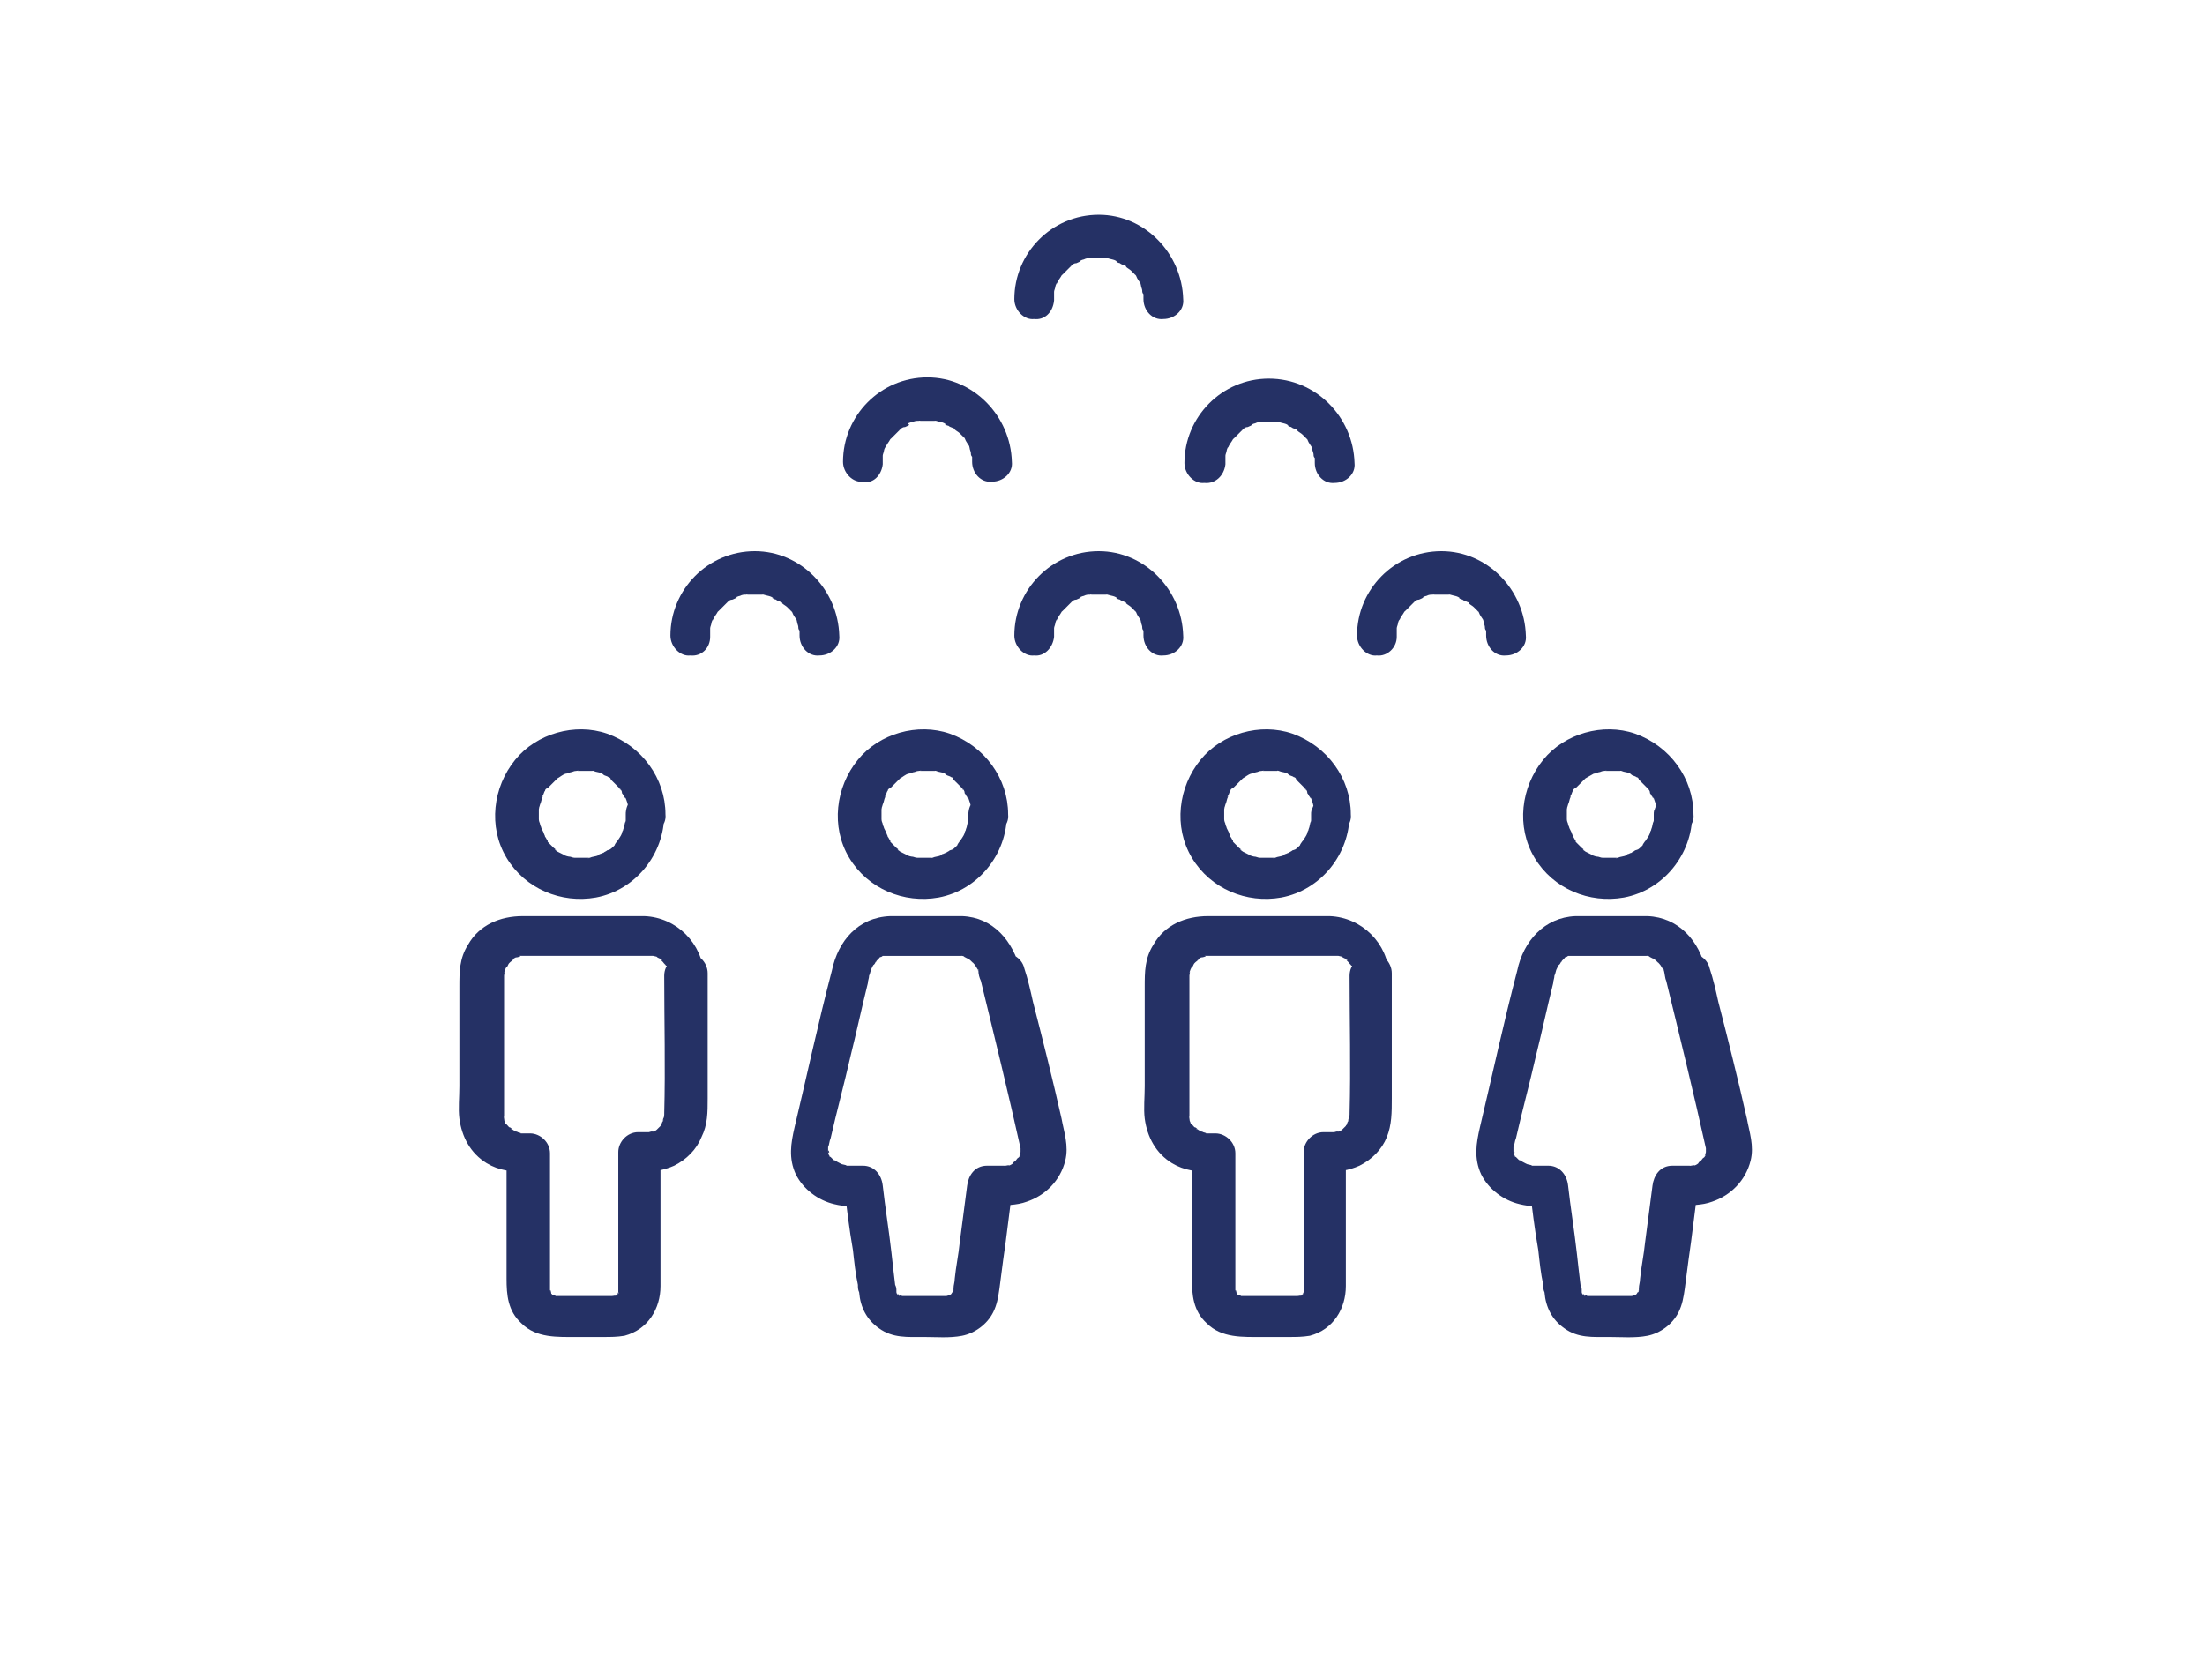 <?xml version="1.0" encoding="utf-8"?>
<!-- Generator: Adobe Illustrator 26.0.1, SVG Export Plug-In . SVG Version: 6.00 Build 0)  -->
<!DOCTYPE svg PUBLIC "-//W3C//DTD SVG 1.1//EN" "http://www.w3.org/Graphics/SVG/1.1/DTD/svg11.dtd">
<svg version="1.1" id="Capa_1" xmlns:x="http://ns.adobe.com/Extensibility/1.0/" xmlns:i="http://ns.adobe.com/AdobeIllustrator/10.0/" xmlns:graph="http://ns.adobe.com/Graphs/1.0/"
	 xmlns="http://www.w3.org/2000/svg" xmlns:xlink="http://www.w3.org/1999/xlink" x="0px" y="0px" viewBox="0 0 177.6 135.3"
	 style="enable-background:new 0 0 177.6 135.3;" xml:space="preserve">
<style type="text/css">
	.st0{fill:#253165;}
</style>
<g>
	<g>
		<g>
			<path class="st0" d="M50.4,65.6c0,0.2,0,0.3,0,0.5c0,0.1-0.1,0.3,0,0c-0.1,0.2-0.1,0.5-0.2,0.7c0,0.1-0.1,0.2-0.1,0.3
				c0.1-0.3,0-0.1,0,0c-0.1,0.3-0.3,0.5-0.4,0.7c0.2-0.3-0.2,0.2-0.2,0.3c-0.2,0.2-0.3,0.3-0.5,0.4c0.3-0.2,0,0-0.1,0
				c-0.1,0.1-0.2,0.1-0.3,0.2c-0.1,0-0.2,0.1-0.3,0.1c-0.3,0.2,0.2,0-0.1,0.1c-0.2,0.1-0.5,0.1-0.7,0.2c-0.3,0.1-0.1,0,0,0
				c-0.1,0-0.3,0-0.4,0c-0.2,0-0.5,0-0.7,0c-0.5,0,0.2,0-0.1,0c-0.2,0-0.3-0.1-0.5-0.1c-0.1,0-0.6-0.2-0.3-0.1
				c-0.2-0.1-0.4-0.2-0.6-0.3c-0.1-0.1-0.2-0.1-0.2-0.2c0.3,0.2-0.1-0.1-0.1-0.1c-0.2-0.2-0.3-0.3-0.5-0.5c-0.3-0.3,0.1,0.2,0-0.1
				c-0.1-0.1-0.1-0.2-0.2-0.3c0-0.1-0.1-0.2-0.1-0.3c0,0-0.2-0.4-0.1-0.2c0.1,0.2-0.1-0.2-0.1-0.2c0-0.1-0.1-0.2-0.1-0.3
				c0-0.1-0.1-0.2-0.1-0.4c0-0.1,0-0.1,0,0.1c0-0.1,0-0.2,0-0.2c0-0.2,0-0.5,0-0.7c0,0,0.1-0.5,0-0.2c0,0.2,0.1-0.2,0.1-0.2
				c0.1-0.2,0.1-0.4,0.2-0.6c0.1-0.3-0.2,0.3,0-0.1c0.1-0.1,0.1-0.3,0.2-0.4c0-0.1,0.1-0.2,0.2-0.2c0.2-0.4-0.2,0.2,0.1-0.1
				c0.1-0.1,0.3-0.3,0.4-0.4c0.1-0.1,0.2-0.2,0.3-0.3c-0.1,0-0.2,0.2,0,0c0.2-0.1,0.4-0.3,0.7-0.4c0.2-0.1-0.4,0.1,0.1,0
				c0.1,0,0.2-0.1,0.3-0.1c0.1,0,0.2-0.1,0.4-0.1c0.1,0,0.4-0.1,0.1,0c0.2,0,0.5,0,0.7,0c0.1,0,0.3,0,0.4,0c0.4,0-0.2-0.1,0.2,0
				c0.2,0.1,0.5,0.1,0.7,0.2c0.4,0.1-0.3-0.2,0.1,0.1c0.1,0.1,0.3,0.1,0.4,0.2c0.1,0,0.2,0.1,0.2,0.2c0.3,0.2-0.1-0.1,0.1,0.1
				c0.2,0.2,0.4,0.4,0.6,0.6c0,0.1,0.2,0.3,0,0c0.1,0.1,0.2,0.2,0.2,0.4c0.1,0.1,0.1,0.2,0.2,0.3c0,0.1,0.1,0.1,0.1,0.2
				c-0.1-0.2-0.1-0.2,0-0.1c0.1,0.3,0.2,0.5,0.2,0.8c0.1,0.3,0,0.1,0,0C50.4,65.2,50.4,65.4,50.4,65.6c0,0.9,0.7,1.7,1.6,1.6
				c0.9,0,1.7-0.7,1.6-1.6c0-2.9-1.9-5.5-4.7-6.5c-2.6-0.9-5.7,0-7.4,2.1c-1.8,2.2-2.2,5.4-0.7,7.9c1.5,2.5,4.4,3.7,7.2,3.2
				c3.2-0.6,5.5-3.5,5.5-6.7c0-0.9-0.8-1.7-1.6-1.6C51.1,64,50.4,64.6,50.4,65.6z"/>
		</g>
	</g>
	<g>
		<g>
			<path class="st0" d="M53.5,78.6c0,3.7,0.1,7.4,0,11.1c0,0,0,0.1,0,0.1c0,0.1-0.1,0.4,0,0.1c0,0.1-0.1,0.2-0.1,0.3
				c-0.1,0.3,0.2-0.3,0,0.1c-0.1,0.1-0.1,0.3-0.2,0.4c0-0.1,0.2-0.2,0,0c-0.1,0.1-0.2,0.2-0.3,0.3c0.2-0.2,0,0,0,0
				c-0.1,0.1-0.2,0.1-0.4,0.2c0.4-0.2-0.6,0.1-0.2,0c-0.3,0-0.6,0-0.9,0c-0.9,0-1.6,0.8-1.6,1.6c0,2,0,3.9,0,5.9c0,1.3,0,2.5,0,3.8
				c0,0.4,0,0.7,0,1.1c0,0.1,0,0.2,0,0.2c0,0,0,0,0,0c0,0.1,0,0.1,0,0.2c0-0.2,0-0.2,0,0c0,0,0,0.1,0,0.1c0.1-0.2,0.1-0.2,0,0
				c0,0,0,0,0,0.1c-0.1,0.1-0.1,0.1,0-0.1c0,0-0.1,0.1-0.1,0.1c0.1-0.1,0.2-0.1,0.1,0c-0.1,0.1-0.4,0.2,0,0.1
				c-0.1,0-0.2,0.1-0.3,0.1c0.3-0.1-0.1,0-0.2,0c-0.5,0-1.1,0-1.6,0c-0.7,0-1.4,0-2.1,0c-0.2,0-0.4,0-0.6,0c-0.1,0-0.1,0-0.2,0
				c-0.1,0-0.3,0-0.1,0c0.2,0-0.2-0.1-0.2-0.1c0.4,0.1,0,0,0,0c0,0-0.1-0.1-0.1-0.1c0.2,0.1,0.2,0.1,0,0c0,0,0,0,0,0.1
				c0.1,0.1,0.1,0.1,0-0.1c0,0-0.1-0.2,0,0c0-0.1-0.1-0.5-0.1-0.1c0-0.1,0-0.1,0-0.2c0-0.2,0-0.5,0-0.7c0-1.1,0-2.3,0-3.4
				c0-2.3,0-4.6,0-6.9c0-0.9-0.8-1.6-1.6-1.6c-0.2,0-0.4,0-0.6,0c0,0-0.5,0-0.2,0c0.2,0-0.2-0.1-0.2-0.1c-0.1,0-0.3-0.1,0,0
				c-0.1-0.1-0.3-0.1-0.4-0.2c-0.3-0.1-0.1-0.1,0,0c-0.1-0.1-0.2-0.2-0.3-0.2c-0.1-0.1-0.2-0.3-0.1-0.1c-0.1-0.1-0.1-0.2-0.2-0.2
				c0-0.1-0.1-0.2-0.1-0.3c0.1,0.3,0,0,0-0.1c0-0.1-0.1-0.4,0-0.1c0-0.1,0-0.2,0-0.3c0-0.6,0-1.2,0-1.7c0-2.5,0-5,0-7.6
				c0-0.6,0-1.2,0-1.8c0-0.1,0.1-0.5,0-0.2c0-0.1,0.2-0.6,0.1-0.3c0-0.1,0.1-0.2,0.2-0.3c0-0.1,0.2-0.3,0-0.1
				c0.1-0.1,0.1-0.1,0.2-0.2c0,0,0.4-0.3,0.1-0.1c0.1-0.1,0.2-0.1,0.2-0.2c0,0,0.4-0.2,0.2-0.1c-0.2,0.1,0.6-0.1,0.2-0.1
				c0.1,0,0.3,0,0.4,0c2.2,0,4.3,0,6.5,0c1.1,0,2.2,0,3.3,0c0.1,0,0.2,0,0.3,0c0.1,0,0.1,0,0.2,0c0.5,0-0.2-0.1,0.1,0
				c0,0,0.5,0.1,0.3,0.1c-0.2-0.1,0.2,0.1,0.2,0.1c0.1,0,0.4,0.3,0.1,0.1c0.1,0.1,0.1,0.1,0.2,0.2c0,0,0.3,0.4,0.1,0.1
				c0.1,0.1,0.1,0.2,0.2,0.2c0.1,0.1,0.2,0.4,0.1,0.1c0,0.1,0.1,0.2,0.1,0.4c0,0.1,0,0.1,0-0.1C53.5,78.4,53.5,78.5,53.5,78.6
				c0,0.9,0.7,1.7,1.6,1.6c0.9,0,1.7-0.7,1.6-1.6c-0.1-2.6-2.2-4.7-4.8-4.8c-0.7,0-1.5,0-2.2,0c-2.5,0-5.1,0-7.6,0
				c-1.8,0-3.5,0.7-4.4,2.3C37,77.2,37,78.3,37,79.5c0,2.7,0,5.3,0,8c0,0.9-0.1,1.8,0,2.6c0.2,1.5,0.9,2.8,2.2,3.6
				c1,0.6,2,0.7,3.2,0.7c-0.5-0.6-1.1-1.1-1.6-1.6c0,2.1,0,4.3,0,6.4c0,1.3,0,2.5,0,3.8c0,1.3,0.1,2.6,1.2,3.6
				c1.2,1.2,2.9,1.1,4.5,1.1c0.7,0,1.4,0,2.1,0c0.6,0,1.1,0,1.7-0.1c1.9-0.5,2.9-2.2,2.9-4c0-1.1,0-2.2,0-3.3c0-2.5,0-5,0-7.5
				c-0.6,0.6-1.1,1.1-1.6,1.6c1,0,1.8-0.1,2.7-0.5c1-0.5,1.8-1.3,2.2-2.3c0.5-1,0.5-2,0.5-3.1c0-2.6,0-5.2,0-7.8c0-0.7,0-1.5,0-2.3
				c0-0.9-0.8-1.7-1.7-1.6C54.2,77,53.5,77.7,53.5,78.6z"/>
		</g>
	</g>
	<g>
		<g>
			<path class="st0" d="M78,65.6c0,0.2,0,0.3,0,0.5c0,0.1-0.1,0.3,0,0c-0.1,0.2-0.1,0.5-0.2,0.7c0,0.1-0.1,0.2-0.1,0.3
				c0.1-0.3,0-0.1,0,0c-0.1,0.3-0.3,0.5-0.4,0.7c0.2-0.3-0.2,0.2-0.2,0.3c-0.2,0.2-0.3,0.3-0.5,0.4c0.3-0.2,0,0-0.1,0
				c-0.1,0.1-0.2,0.1-0.3,0.2c-0.1,0-0.2,0.1-0.3,0.1c-0.3,0.2,0.2,0-0.1,0.1c-0.2,0.1-0.5,0.1-0.7,0.2c-0.3,0.1-0.1,0,0,0
				c-0.1,0-0.3,0-0.4,0c-0.2,0-0.5,0-0.7,0c-0.5,0,0.2,0-0.1,0c-0.2,0-0.3-0.1-0.5-0.1c-0.1,0-0.6-0.2-0.3-0.1
				c-0.2-0.1-0.4-0.2-0.6-0.3c-0.1-0.1-0.2-0.1-0.2-0.2c0.3,0.2-0.1-0.1-0.1-0.1c-0.2-0.2-0.3-0.3-0.5-0.5c-0.3-0.3,0.1,0.2,0-0.1
				c-0.1-0.1-0.1-0.2-0.2-0.3c0-0.1-0.1-0.2-0.1-0.3c0,0-0.2-0.4-0.1-0.2c0.1,0.2-0.1-0.2-0.1-0.2c0-0.1-0.1-0.2-0.1-0.3
				c0-0.1-0.1-0.2-0.1-0.4c0-0.1,0-0.1,0,0.1c0-0.1,0-0.2,0-0.2c0-0.2,0-0.5,0-0.7c0,0,0.1-0.5,0-0.2c0,0.2,0.1-0.2,0.1-0.2
				c0.1-0.2,0.1-0.4,0.2-0.6c0.1-0.3-0.2,0.3,0-0.1c0.1-0.1,0.1-0.3,0.2-0.4c0-0.1,0.1-0.2,0.2-0.2c0.2-0.4-0.2,0.2,0.1-0.1
				c0.1-0.1,0.3-0.3,0.4-0.4c0.1-0.1,0.2-0.2,0.3-0.3c-0.1,0-0.2,0.2,0,0c0.2-0.1,0.4-0.3,0.7-0.4c0.2-0.1-0.4,0.1,0.1,0
				c0.1,0,0.2-0.1,0.3-0.1c0.1,0,0.2-0.1,0.4-0.1c0.1,0,0.4-0.1,0.1,0c0.2,0,0.5,0,0.7,0c0.1,0,0.3,0,0.4,0c0.4,0-0.2-0.1,0.2,0
				c0.2,0.1,0.5,0.1,0.7,0.2c0.4,0.1-0.3-0.2,0.1,0.1c0.1,0.1,0.3,0.1,0.4,0.2c0.1,0,0.2,0.1,0.2,0.2c0.3,0.2-0.1-0.1,0.1,0.1
				c0.2,0.2,0.4,0.4,0.6,0.6c0,0.1,0.2,0.3,0,0c0.1,0.1,0.2,0.2,0.2,0.4c0.1,0.1,0.1,0.2,0.2,0.3c0,0.1,0.1,0.1,0.1,0.2
				c-0.1-0.2-0.1-0.2,0-0.1c0.1,0.3,0.2,0.5,0.2,0.8c0.1,0.3,0,0.1,0,0C78,65.2,78,65.4,78,65.6c0,0.9,0.7,1.7,1.6,1.6
				c0.9,0,1.7-0.7,1.6-1.6c0-2.9-1.9-5.5-4.7-6.5c-2.6-0.9-5.7,0-7.4,2.1c-1.8,2.2-2.2,5.4-0.7,7.9c1.5,2.5,4.4,3.7,7.2,3.2
				c3.2-0.6,5.5-3.5,5.5-6.7c0-0.9-0.8-1.7-1.6-1.6C78.8,64,78,64.6,78,65.6z"/>
		</g>
	</g>
	<g>
		<g>
			<path class="st0" d="M79,79c1.1,4.5,2.2,9,3.2,13.5c0,0,0,0,0,0.1c0,0,0-0.1,0-0.1c0,0.1,0,0.2,0,0.3c0-0.2,0-0.2,0,0
				c0,0.1-0.2,0.5,0,0.2c0,0.1-0.3,0.4-0.2,0.3c0.1-0.2-0.2,0.2-0.2,0.2c-0.1,0.1-0.2,0.1-0.2,0.2c0.1-0.1,0.1-0.1,0,0
				c-0.1,0.1-0.3,0.2-0.4,0.2c0.3-0.1-0.2,0-0.2,0c-0.4,0.1,0.3,0-0.2,0c-0.1,0-0.2,0-0.3,0c-0.3,0-0.7,0-1,0c-1,0-1.5,0.8-1.6,1.6
				c-0.2,1.5-0.4,3.1-0.6,4.6c-0.1,1-0.3,1.9-0.4,2.9c0,0.3-0.1,0.5-0.1,0.8c0,0,0,0.1,0,0.1c0,0.1-0.1,0.3,0,0c0,0.1,0,0.2-0.1,0.2
				c-0.1,0.2,0.1-0.2,0,0c-0.2,0.3,0,0.1,0,0.1c0,0-0.3,0.3,0,0c-0.1,0-0.1,0.1-0.2,0.1c-0.2,0.1,0.2-0.1,0,0c-0.1,0-0.1,0-0.2,0.1
				c0.3-0.1,0,0-0.1,0c-0.4,0-0.8,0-1.3,0c-0.5,0-1.1,0-1.6,0c-0.2,0-0.3,0-0.5,0c-0.1,0-0.4,0-0.2,0c0.2,0-0.4-0.2-0.1,0
				c-0.1,0-0.2-0.1-0.2-0.2c0.2,0.2,0,0,0,0c0,0,0.2,0.2,0,0.1c0,0-0.2-0.3-0.1-0.1c0.1,0.2,0-0.1,0-0.1c0-0.2,0-0.2,0-0.1
				c0,0.1,0,0.1,0,0c0-0.2,0-0.3-0.1-0.5c-0.1-0.8-0.2-1.7-0.3-2.6c-0.2-1.8-0.5-3.6-0.7-5.4c-0.1-0.9-0.7-1.6-1.6-1.6
				c-0.2,0-0.5,0-0.7,0c-0.1,0-0.3,0-0.4,0c-0.1,0-0.5,0-0.3,0c0.3,0-0.2-0.1-0.2-0.1c-0.1,0-0.2-0.1-0.3-0.1
				c0.3,0.1-0.2-0.1-0.3-0.2c-0.4-0.2,0.1,0.1-0.1,0c-0.1-0.1-0.2-0.2-0.3-0.3c-0.1,0-0.2-0.2,0,0c-0.1-0.1-0.2-0.2-0.2-0.4
				c0.2,0.3,0-0.4,0,0c0-0.1,0-0.2,0-0.3c0,0-0.1,0.3,0,0c0,0,0-0.1,0-0.1c0.1-0.2,0.1-0.5,0.2-0.7c0.5-2.2,1.1-4.4,1.6-6.6
				c0.5-2,0.9-3.9,1.4-5.9c0-0.2,0.1-0.4,0.1-0.6c0.1-0.2,0.1-0.4,0.2-0.6c-0.1,0.3,0.1-0.3,0.2-0.3c0.1-0.1,0.1-0.2,0.2-0.3
				c0,0.1-0.2,0.2,0,0c0.1-0.1,0.1-0.1,0.2-0.2c0.2-0.3-0.2,0.1,0.1-0.1c0.1,0,0.2-0.1,0.2-0.1c-0.3,0.2,0,0,0,0c0.1,0,0.4-0.1,0,0
				c0.1,0,0.2,0,0.3,0c0.1,0,0.1,0,0.2,0c0.5,0,0.9,0,1.4,0c1.3,0,2.6,0,3.9,0c0.1,0,0.2,0,0.3,0c0.1,0,0.1,0,0.2,0
				c0.4,0-0.2-0.1,0.1,0c0.1,0,0.2,0.1,0.3,0.1c-0.3-0.1-0.1,0,0.1,0.1c0.1,0,0.1,0.1,0.2,0.1c-0.3-0.2,0,0,0.1,0.1
				c0.1,0.1,0.1,0.1,0.2,0.2c-0.2-0.3,0,0,0.1,0.1c0.1,0.1,0.1,0.2,0.2,0.3c0,0.1,0.1,0.1,0.1,0.2c-0.1-0.1-0.1-0.2,0-0.1
				C78.8,78.5,78.9,78.8,79,79c0.2,0.9,1.2,1.4,2,1.2c0.9-0.2,1.4-1.2,1.2-2c-0.6-2.4-2.2-4.3-4.7-4.4c-1,0-1.9,0-2.9,0
				c-1,0-1.9,0-2.9,0c-2.6,0.1-4.2,2-4.7,4.4c-1.1,4.2-2,8.4-3,12.6c-0.3,1.3-0.5,2.5,0.1,3.8c0.6,1.2,1.8,2.1,3.1,2.4
				c0.8,0.2,1.6,0.2,2.4,0.2c-0.5-0.5-1.1-1.1-1.6-1.6c0.2,1.7,0.4,3.4,0.7,5.1c0.1,0.9,0.2,1.9,0.4,2.8c0,0.2,0,0.4,0.1,0.6
				c0.1,1.2,0.6,2.2,1.6,2.9c1.1,0.8,2.3,0.7,3.6,0.7c1,0,2.1,0.1,3.1-0.1c1-0.2,2-0.9,2.5-1.9c0.3-0.6,0.4-1.2,0.5-1.9
				c0.1-0.8,0.2-1.5,0.3-2.3c0.3-2,0.5-4,0.8-6c-0.5,0.6-1.1,1.1-1.6,1.6c0.9,0,1.9,0,2.7-0.3c1.5-0.5,2.7-1.7,3.1-3.3
				c0.3-1.2-0.1-2.3-0.3-3.4c-0.7-3.1-1.5-6.3-2.3-9.4c-0.2-0.9-0.4-1.8-0.7-2.7c-0.2-0.9-1.2-1.4-2-1.2C79.2,77.2,78.8,78.2,79,79z
				"/>
		</g>
	</g>
	<g>
		<g>
			<path class="st0" d="M105.6,65.6c0,0.2,0,0.3,0,0.5c0,0.1-0.1,0.3,0,0c-0.1,0.2-0.1,0.5-0.2,0.7c0,0.1-0.1,0.2-0.1,0.3
				c0.1-0.3,0-0.1,0,0c-0.1,0.3-0.3,0.5-0.4,0.7c0.2-0.3-0.2,0.2-0.2,0.3c-0.2,0.2-0.3,0.3-0.5,0.4c0.3-0.2,0,0-0.1,0
				c-0.1,0.1-0.2,0.1-0.3,0.2c-0.1,0-0.2,0.1-0.3,0.1c-0.3,0.2,0.2,0-0.1,0.1c-0.2,0.1-0.5,0.1-0.7,0.2c-0.3,0.1-0.1,0,0,0
				c-0.1,0-0.3,0-0.4,0c-0.2,0-0.5,0-0.7,0c-0.5,0,0.2,0-0.1,0c-0.2,0-0.3-0.1-0.5-0.1c-0.1,0-0.6-0.2-0.3-0.1
				c-0.2-0.1-0.4-0.2-0.6-0.3c-0.1-0.1-0.2-0.1-0.2-0.2c0.3,0.2-0.1-0.1-0.1-0.1c-0.2-0.2-0.3-0.3-0.5-0.5c-0.3-0.3,0.1,0.2,0-0.1
				c-0.1-0.1-0.1-0.2-0.2-0.3c0-0.1-0.1-0.2-0.1-0.3c0,0-0.2-0.4-0.1-0.2c0.1,0.2-0.1-0.2-0.1-0.2c0-0.1-0.1-0.2-0.1-0.3
				c0-0.1-0.1-0.2-0.1-0.4c0-0.1,0-0.1,0,0.1c0-0.1,0-0.2,0-0.2c0-0.2,0-0.5,0-0.7c0,0,0.1-0.5,0-0.2c0,0.2,0.1-0.2,0.1-0.2
				c0.1-0.2,0.1-0.4,0.2-0.6c0.1-0.3-0.2,0.3,0-0.1c0.1-0.1,0.1-0.3,0.2-0.4c0-0.1,0.1-0.2,0.2-0.2c0.2-0.4-0.2,0.2,0.1-0.1
				c0.1-0.1,0.3-0.3,0.4-0.4c0.1-0.1,0.2-0.2,0.3-0.3c-0.1,0-0.2,0.2,0,0c0.2-0.1,0.4-0.3,0.7-0.4c0.2-0.1-0.4,0.1,0.1,0
				c0.1,0,0.2-0.1,0.3-0.1c0.1,0,0.2-0.1,0.4-0.1c0.1,0,0.4-0.1,0.1,0c0.2,0,0.4,0,0.7,0c0.1,0,0.3,0,0.4,0c0.3,0-0.2-0.1,0.2,0
				c0.2,0.1,0.5,0.1,0.7,0.2c0.4,0.1-0.3-0.2,0.1,0.1c0.1,0.1,0.3,0.1,0.4,0.2c0.1,0,0.2,0.1,0.2,0.2c0.3,0.2-0.1-0.1,0.1,0.1
				c0.2,0.2,0.4,0.4,0.6,0.6c0,0.1,0.2,0.3,0,0c0.1,0.1,0.2,0.2,0.2,0.4c0.1,0.1,0.1,0.2,0.2,0.3c0,0.1,0.1,0.1,0.1,0.2
				c-0.1-0.2-0.1-0.2,0-0.1c0.1,0.3,0.2,0.5,0.2,0.8c0.1,0.3,0,0.1,0,0C105.6,65.2,105.6,65.4,105.6,65.6c0,0.9,0.7,1.7,1.6,1.6
				c0.9,0,1.7-0.7,1.6-1.6c0-2.9-1.9-5.5-4.7-6.5c-2.6-0.9-5.7,0-7.4,2.1c-1.8,2.2-2.2,5.4-0.7,7.9c1.5,2.5,4.4,3.7,7.2,3.2
				c3.2-0.6,5.5-3.5,5.5-6.7c0-0.9-0.8-1.7-1.6-1.6C106.4,64,105.7,64.6,105.6,65.6z"/>
		</g>
	</g>
	<g>
		<g>
			<path class="st0" d="M108.7,78.6c0,3.7,0.1,7.4,0,11.1c0,0,0,0.1,0,0.1c0,0.1-0.1,0.4,0,0.1c0,0.1-0.1,0.2-0.1,0.3
				c-0.1,0.3,0.2-0.3,0,0.1c-0.1,0.1-0.1,0.3-0.2,0.4c0-0.1,0.2-0.2,0,0c-0.1,0.1-0.2,0.2-0.3,0.3c0.2-0.2,0,0,0,0
				c-0.1,0.1-0.2,0.1-0.4,0.2c0.4-0.2-0.6,0.1-0.2,0c-0.3,0-0.6,0-0.9,0c-0.9,0-1.6,0.8-1.6,1.6c0,2,0,3.9,0,5.9c0,1.3,0,2.5,0,3.8
				c0,0.4,0,0.7,0,1.1c0,0.1,0,0.2,0,0.2c0,0,0,0,0,0c0,0.1,0,0.1,0,0.2c0-0.2,0-0.2,0,0c0,0,0,0.1,0,0.1c0.1-0.2,0.1-0.2,0,0
				c0,0,0,0,0,0.1c-0.1,0.1-0.1,0.1,0-0.1c0,0-0.1,0.1-0.1,0.1c0.1-0.1,0.2-0.1,0.1,0c-0.1,0.1-0.4,0.2,0,0.1
				c-0.1,0-0.2,0.1-0.3,0.1c0.3-0.1-0.1,0-0.2,0c-0.5,0-1.1,0-1.6,0c-0.7,0-1.4,0-2.1,0c-0.2,0-0.4,0-0.6,0c-0.1,0-0.1,0-0.2,0
				c-0.1,0-0.3,0-0.1,0c0.2,0-0.2-0.1-0.2-0.1c0.4,0.1,0,0,0,0c0,0-0.1-0.1-0.1-0.1c0.2,0.1,0.2,0.1,0,0c0,0,0,0,0,0.1
				c0.1,0.1,0.1,0.1,0-0.1c0,0-0.1-0.2,0,0c0-0.1-0.1-0.5-0.1-0.1c0-0.1,0-0.1,0-0.2c0-0.2,0-0.5,0-0.7c0-1.1,0-2.3,0-3.4
				c0-2.3,0-4.6,0-6.9c0-0.9-0.8-1.6-1.6-1.6c-0.2,0-0.4,0-0.6,0c0,0-0.5,0-0.2,0c0.2,0-0.2-0.1-0.2-0.1c-0.1,0-0.3-0.1,0,0
				c-0.1-0.1-0.3-0.1-0.4-0.2c-0.3-0.1-0.1-0.1,0,0c-0.1-0.1-0.2-0.2-0.3-0.2c-0.1-0.1-0.2-0.3-0.1-0.1c-0.1-0.1-0.1-0.2-0.2-0.2
				c0-0.1-0.1-0.2-0.1-0.3c0.1,0.3,0,0,0-0.1c0-0.1-0.1-0.4,0-0.1c0-0.1,0-0.2,0-0.3c0-0.6,0-1.2,0-1.7c0-2.5,0-5,0-7.6
				c0-0.6,0-1.2,0-1.8c0-0.1,0.1-0.5,0-0.2c0-0.1,0.2-0.6,0.1-0.3c0-0.1,0.1-0.2,0.2-0.3c0-0.1,0.2-0.3,0-0.1
				c0.1-0.1,0.1-0.1,0.2-0.2c0,0,0.4-0.3,0.1-0.1c0.1-0.1,0.2-0.1,0.2-0.2c0,0,0.4-0.2,0.2-0.1c-0.2,0.1,0.6-0.1,0.2-0.1
				c0.1,0,0.3,0,0.4,0c2.2,0,4.3,0,6.5,0c1.1,0,2.2,0,3.3,0c0.1,0,0.2,0,0.3,0c0.1,0,0.1,0,0.2,0c0.5,0-0.2-0.1,0.1,0
				c0,0,0.5,0.1,0.3,0.1c-0.2-0.1,0.2,0.1,0.2,0.1c0.1,0,0.4,0.3,0.1,0.1c0.1,0.1,0.1,0.1,0.2,0.2c0,0,0.3,0.4,0.1,0.1
				c0.1,0.1,0.1,0.2,0.2,0.2c0.1,0.1,0.2,0.4,0.1,0.1c0,0.1,0.1,0.2,0.1,0.4c0,0.1,0,0.1,0-0.1C108.7,78.4,108.7,78.5,108.7,78.6
				c0,0.9,0.7,1.7,1.6,1.6c0.9,0,1.7-0.7,1.6-1.6c-0.1-2.6-2.2-4.7-4.8-4.8c-0.7,0-1.5,0-2.2,0c-2.5,0-5.1,0-7.6,0
				c-1.8,0-3.5,0.7-4.4,2.3c-0.7,1.1-0.7,2.2-0.7,3.4c0,2.7,0,5.3,0,8c0,0.9-0.1,1.8,0,2.6c0.2,1.5,0.9,2.8,2.2,3.6
				c1,0.6,2,0.7,3.2,0.7c-0.5-0.6-1.1-1.1-1.6-1.6c0,2.1,0,4.3,0,6.4c0,1.3,0,2.5,0,3.8c0,1.3,0.1,2.6,1.2,3.6
				c1.2,1.2,2.9,1.1,4.5,1.1c0.7,0,1.4,0,2.1,0c0.6,0,1.1,0,1.7-0.1c1.9-0.5,2.9-2.2,2.9-4c0-1.1,0-2.2,0-3.3c0-2.5,0-5,0-7.5
				c-0.5,0.6-1.1,1.1-1.6,1.6c1,0,1.8-0.1,2.7-0.5c1-0.5,1.8-1.3,2.2-2.3c0.4-1,0.4-2,0.4-3.1c0-2.6,0-5.2,0-7.8c0-0.7,0-1.5,0-2.3
				c0-0.9-0.8-1.7-1.6-1.6C109.4,77,108.7,77.7,108.7,78.6z"/>
		</g>
	</g>
	<g>
		<g>
			<path class="st0" d="M133.2,65.6c0,0.2,0,0.3,0,0.5c0,0.1-0.1,0.3,0,0c-0.1,0.2-0.1,0.5-0.2,0.7c0,0.1-0.1,0.2-0.1,0.3
				c0.1-0.3,0-0.1,0,0c-0.1,0.3-0.3,0.5-0.4,0.7c0.2-0.3-0.2,0.2-0.2,0.3c-0.2,0.2-0.3,0.3-0.5,0.4c0.3-0.2,0,0-0.1,0
				c-0.1,0.1-0.2,0.1-0.3,0.2c-0.1,0-0.2,0.1-0.3,0.1c-0.3,0.2,0.2,0-0.1,0.1c-0.2,0.1-0.5,0.1-0.7,0.2c-0.3,0.1-0.1,0,0,0
				c-0.1,0-0.3,0-0.4,0c-0.2,0-0.5,0-0.7,0c-0.5,0,0.2,0-0.1,0c-0.2,0-0.3-0.1-0.5-0.1c-0.1,0-0.6-0.2-0.3-0.1
				c-0.2-0.1-0.4-0.2-0.6-0.3c-0.1-0.1-0.2-0.1-0.2-0.2c0.3,0.2-0.1-0.1-0.1-0.1c-0.2-0.2-0.3-0.3-0.5-0.5c-0.3-0.3,0.1,0.2,0-0.1
				c-0.1-0.1-0.1-0.2-0.2-0.3c0-0.1-0.1-0.2-0.1-0.3c0,0-0.2-0.4-0.1-0.2c0.1,0.2-0.1-0.2-0.1-0.2c0-0.1-0.1-0.2-0.1-0.3
				c0-0.1-0.1-0.2-0.1-0.4c0-0.1,0-0.1,0,0.1c0-0.1,0-0.2,0-0.2c0-0.2,0-0.5,0-0.7c0,0,0.1-0.5,0-0.2c0,0.2,0.1-0.2,0.1-0.2
				c0.1-0.2,0.1-0.4,0.2-0.6c0.1-0.3-0.2,0.3,0-0.1c0.1-0.1,0.1-0.3,0.2-0.4c0-0.1,0.1-0.2,0.2-0.2c0.2-0.4-0.2,0.2,0.1-0.1
				c0.1-0.1,0.3-0.3,0.4-0.4c0.1-0.1,0.2-0.2,0.3-0.3c-0.1,0-0.2,0.2,0,0c0.2-0.1,0.5-0.3,0.7-0.4c0.2-0.1-0.4,0.1,0.1,0
				c0.1,0,0.2-0.1,0.3-0.1c0.1,0,0.2-0.1,0.4-0.1c0.1,0,0.4-0.1,0.1,0c0.2,0,0.5,0,0.7,0c0.1,0,0.3,0,0.4,0c0.4,0-0.2-0.1,0.2,0
				c0.2,0.1,0.5,0.1,0.7,0.2c0.4,0.1-0.3-0.2,0.1,0.1c0.1,0.1,0.3,0.1,0.4,0.2c0.1,0,0.2,0.1,0.2,0.2c0.3,0.2-0.1-0.1,0.1,0.1
				c0.2,0.2,0.4,0.4,0.6,0.6c0,0.1,0.2,0.3,0,0c0.1,0.1,0.2,0.2,0.2,0.4c0.1,0.1,0.1,0.2,0.2,0.3c0,0.1,0.1,0.1,0.1,0.2
				c-0.1-0.2-0.1-0.2,0-0.1c0.1,0.3,0.2,0.5,0.2,0.8c0.1,0.3,0,0.1,0,0C133.2,65.2,133.2,65.4,133.2,65.6c0,0.9,0.7,1.7,1.6,1.6
				c0.9,0,1.7-0.7,1.6-1.6c0-2.9-1.9-5.5-4.7-6.5c-2.6-0.9-5.7,0-7.4,2.1c-1.8,2.2-2.2,5.4-0.7,7.9c1.5,2.5,4.4,3.7,7.2,3.2
				c3.2-0.6,5.5-3.5,5.5-6.7c0-0.9-0.8-1.7-1.6-1.6C134,64,133.3,64.6,133.2,65.6z"/>
		</g>
	</g>
	<g>
		<g>
			<path class="st0" d="M134.2,79c1.1,4.5,2.2,9,3.2,13.5c0,0,0,0,0,0.1c0,0,0-0.1,0-0.1c0,0.1,0,0.2,0,0.3c0-0.2,0-0.2,0,0
				c0,0.1-0.2,0.5,0,0.2c0,0.1-0.3,0.4-0.2,0.3c0.1-0.2-0.2,0.2-0.2,0.2c-0.1,0.1-0.2,0.1-0.2,0.2c0.1-0.1,0.1-0.1,0,0
				c-0.1,0.1-0.3,0.2-0.4,0.2c0.3-0.1-0.2,0-0.2,0c-0.4,0.1,0.3,0-0.2,0c-0.1,0-0.2,0-0.3,0c-0.3,0-0.7,0-1,0c-1,0-1.5,0.8-1.6,1.6
				c-0.2,1.5-0.4,3.1-0.6,4.6c-0.1,1-0.3,1.9-0.4,2.9c0,0.3-0.1,0.5-0.1,0.8c0,0,0,0.1,0,0.1c0,0.1-0.1,0.3,0,0c0,0.1,0,0.2-0.1,0.2
				c-0.1,0.2,0.1-0.2,0,0c-0.2,0.3,0,0.1,0,0.1c0,0-0.3,0.3,0,0c-0.1,0-0.1,0.1-0.2,0.1c-0.2,0.1,0.2-0.1,0,0c-0.1,0-0.1,0-0.2,0.1
				c0.3-0.1,0,0-0.1,0c-0.4,0-0.8,0-1.3,0c-0.5,0-1.1,0-1.6,0c-0.2,0-0.3,0-0.5,0c-0.1,0-0.4,0-0.2,0c0.2,0-0.4-0.2-0.1,0
				c-0.1,0-0.2-0.1-0.2-0.2c0.2,0.2,0,0,0,0c0,0,0.2,0.2,0,0.1c0,0-0.2-0.3-0.1-0.1c0.1,0.2,0-0.1,0-0.1c0-0.2,0-0.2,0-0.1
				c0,0.1,0,0.1,0,0c0-0.2,0-0.3-0.1-0.5c-0.1-0.8-0.2-1.7-0.3-2.6c-0.2-1.8-0.5-3.6-0.7-5.4c-0.1-0.9-0.7-1.6-1.6-1.6
				c-0.2,0-0.5,0-0.7,0c-0.1,0-0.3,0-0.4,0c-0.1,0-0.5,0-0.3,0c0.3,0-0.2-0.1-0.2-0.1c-0.1,0-0.2-0.1-0.3-0.1
				c0.3,0.1-0.2-0.1-0.3-0.2c-0.4-0.2,0.1,0.1-0.1,0c-0.1-0.1-0.2-0.2-0.3-0.3c-0.1,0-0.2-0.2,0,0c-0.1-0.1-0.2-0.2-0.2-0.4
				c0.2,0.3,0-0.4,0,0c0-0.1,0-0.2,0-0.3c0,0-0.1,0.3,0,0c0,0,0-0.1,0-0.1c0.1-0.2,0.1-0.5,0.2-0.7c0.5-2.2,1.1-4.4,1.6-6.6
				c0.5-2,0.9-3.9,1.4-5.9c0-0.2,0.1-0.4,0.1-0.6c0.1-0.2,0.1-0.4,0.2-0.6c-0.1,0.3,0.1-0.3,0.2-0.3c0.1-0.1,0.1-0.2,0.2-0.3
				c0,0.1-0.2,0.2,0,0c0.1-0.1,0.1-0.1,0.2-0.2c0.2-0.3-0.2,0.1,0.1-0.1c0.1,0,0.2-0.1,0.2-0.1c-0.3,0.2,0,0,0,0c0.1,0,0.4-0.1,0,0
				c0.1,0,0.2,0,0.3,0c0.1,0,0.1,0,0.2,0c0.5,0,0.9,0,1.4,0c1.3,0,2.6,0,3.9,0c0.1,0,0.2,0,0.3,0c0.1,0,0.1,0,0.2,0
				c0.4,0-0.2-0.1,0.1,0c0.1,0,0.2,0.1,0.3,0.1c-0.3-0.1-0.1,0,0.1,0.1c0.1,0,0.1,0.1,0.2,0.1c-0.3-0.2,0,0,0.1,0.1
				c0.1,0.1,0.1,0.1,0.2,0.2c-0.2-0.3,0,0,0.1,0.1c0.1,0.1,0.1,0.2,0.2,0.3c0,0.1,0.1,0.1,0.1,0.2c-0.1-0.1-0.1-0.2,0-0.1
				C134.1,78.5,134.1,78.8,134.2,79c0.2,0.9,1.2,1.4,2,1.2c0.9-0.2,1.4-1.2,1.2-2c-0.5-2.4-2.2-4.3-4.7-4.4c-1,0-1.9,0-2.9,0
				c-1,0-1.9,0-2.9,0c-2.5,0.1-4.2,2-4.7,4.4c-1.1,4.2-2,8.4-3,12.6c-0.3,1.3-0.5,2.5,0.1,3.8c0.6,1.2,1.8,2.1,3.1,2.4
				c0.8,0.2,1.6,0.2,2.4,0.2c-0.5-0.5-1.1-1.1-1.6-1.6c0.2,1.7,0.4,3.4,0.7,5.1c0.1,0.9,0.2,1.9,0.4,2.8c0,0.2,0,0.4,0.1,0.6
				c0.1,1.2,0.6,2.2,1.6,2.9c1.1,0.8,2.3,0.7,3.6,0.7c1,0,2.1,0.1,3.1-0.1c1-0.2,2-0.9,2.5-1.9c0.3-0.6,0.4-1.2,0.5-1.9
				c0.1-0.8,0.2-1.5,0.3-2.3c0.3-2,0.5-4,0.8-6c-0.5,0.6-1.1,1.1-1.6,1.6c0.9,0,1.9,0,2.7-0.3c1.5-0.5,2.7-1.7,3.1-3.3
				c0.3-1.2-0.1-2.3-0.3-3.4c-0.7-3.1-1.5-6.3-2.3-9.4c-0.2-0.9-0.4-1.8-0.7-2.7c-0.2-0.9-1.2-1.4-2-1.2
				C134.5,77.2,134,78.2,134.2,79z"/>
		</g>
	</g>
	<g>
		<g>
			<path class="st0" d="M57.2,51.3c0-0.2,0-0.3,0-0.5c0-0.2,0-0.2,0,0c0-0.1,0-0.1,0-0.2c0-0.1,0.1-0.3,0.1-0.4
				c0-0.1,0.2-0.5,0.1-0.2c0.1-0.3,0.3-0.5,0.4-0.7c0.2-0.4-0.2,0.2,0.1-0.1c0.1-0.1,0.2-0.2,0.3-0.3c0.1-0.1,0.2-0.2,0.3-0.3
				c0.3-0.2-0.2,0.1,0.1-0.1c0.1-0.1,0.2-0.2,0.4-0.2c0,0,0.5-0.2,0.3-0.2c-0.2,0.1,0.2-0.1,0.3-0.1c0.2-0.1,0.3-0.1,0.5-0.1
				c0.3-0.1-0.2,0,0.2,0c0.2,0,0.3,0,0.5,0c0.2,0,0.3,0,0.5,0c0.5,0-0.3-0.1,0.2,0c0.3,0.1,0.6,0.1,0.8,0.3
				c-0.3-0.1,0.1,0.1,0.2,0.1c0.1,0.1,0.2,0.1,0.4,0.2c0.1,0,0.1,0.1,0.2,0.1c-0.1-0.1-0.1-0.1-0.1,0c0.1,0.1,0.3,0.2,0.4,0.3
				c0.1,0.1,0.2,0.2,0.3,0.3c0.2,0.3-0.1-0.2,0.1,0.1c0.1,0.3,0.3,0.5,0.4,0.7c-0.1-0.3,0,0.1,0,0.1c0,0.1,0.1,0.3,0.1,0.4
				c0,0.1,0,0.2,0.1,0.3c0-0.2,0-0.2,0-0.1c0,0.2,0,0.4,0,0.5c0,0.9,0.7,1.7,1.6,1.6c0.9,0,1.7-0.7,1.6-1.6
				c-0.1-3.7-3.1-6.8-6.8-6.8c-3.8,0-6.8,3.1-6.8,6.8c0,0.9,0.8,1.7,1.6,1.6C56.5,52.9,57.2,52.2,57.2,51.3L57.2,51.3z"/>
		</g>
	</g>
	<g>
		<g>
			<path class="st0" d="M84.9,51.3c0-0.2,0-0.3,0-0.5c0-0.2,0-0.2,0,0c0-0.1,0-0.1,0-0.2c0-0.1,0.1-0.3,0.1-0.4
				c0-0.1,0.2-0.5,0.1-0.2c0.1-0.3,0.3-0.5,0.4-0.7c0.2-0.4-0.2,0.2,0.1-0.1c0.1-0.1,0.2-0.2,0.3-0.3c0.1-0.1,0.2-0.2,0.3-0.3
				c0.3-0.2-0.2,0.1,0.1-0.1c0.1-0.1,0.2-0.2,0.4-0.2c0,0,0.5-0.2,0.3-0.2c-0.2,0.1,0.2-0.1,0.3-0.1c0.2-0.1,0.3-0.1,0.5-0.1
				c0.3-0.1-0.2,0,0.2,0c0.2,0,0.3,0,0.5,0c0.2,0,0.3,0,0.5,0c0.5,0-0.3-0.1,0.2,0c0.3,0.1,0.6,0.1,0.8,0.3
				c-0.3-0.1,0.1,0.1,0.2,0.1c0.1,0.1,0.2,0.1,0.4,0.2c0.1,0,0.1,0.1,0.2,0.1c-0.1-0.1-0.1-0.1-0.1,0c0.1,0.1,0.3,0.2,0.4,0.3
				c0.1,0.1,0.2,0.2,0.3,0.3c0.2,0.3-0.1-0.2,0.1,0.1c0.1,0.3,0.3,0.5,0.4,0.7c-0.1-0.3,0,0.1,0,0.1c0,0.1,0.1,0.3,0.1,0.4
				c0,0.1,0,0.2,0.1,0.3c0-0.2,0-0.2,0-0.1c0,0.2,0,0.4,0,0.5c0,0.9,0.7,1.7,1.6,1.6c0.9,0,1.7-0.7,1.6-1.6
				c-0.1-3.7-3.1-6.8-6.8-6.8c-3.8,0-6.8,3.1-6.8,6.8c0,0.9,0.8,1.7,1.6,1.6C84.1,52.9,84.8,52.2,84.9,51.3L84.9,51.3z"/>
		</g>
	</g>
	<g>
		<g>
			<path class="st0" d="M112.5,51.3c0-0.2,0-0.3,0-0.5c0-0.2,0-0.2,0,0c0-0.1,0-0.1,0-0.2c0-0.1,0.1-0.3,0.1-0.4
				c0-0.1,0.2-0.5,0.1-0.2c0.1-0.3,0.3-0.5,0.4-0.7c0.2-0.4-0.2,0.2,0.1-0.1c0.1-0.1,0.2-0.2,0.3-0.3c0.1-0.1,0.2-0.2,0.3-0.3
				c0.3-0.2-0.2,0.1,0.1-0.1c0.1-0.1,0.2-0.2,0.4-0.2c0,0,0.5-0.2,0.3-0.2c-0.2,0.1,0.2-0.1,0.3-0.1c0.2-0.1,0.3-0.1,0.5-0.1
				c0.3-0.1-0.2,0,0.2,0c0.2,0,0.3,0,0.5,0c0.2,0,0.3,0,0.5,0c0.5,0-0.3-0.1,0.2,0c0.3,0.1,0.6,0.1,0.8,0.3
				c-0.3-0.1,0.1,0.1,0.2,0.1c0.1,0.1,0.2,0.1,0.4,0.2c0.1,0,0.1,0.1,0.2,0.1c-0.1-0.1-0.1-0.1-0.1,0c0.1,0.1,0.3,0.2,0.4,0.3
				c0.1,0.1,0.2,0.2,0.3,0.3c0.2,0.3-0.1-0.2,0.1,0.1c0.1,0.3,0.3,0.5,0.4,0.7c-0.1-0.3,0,0.1,0,0.1c0,0.1,0.1,0.3,0.1,0.4
				c0,0.1,0,0.2,0.1,0.3c0-0.2,0-0.2,0-0.1c0,0.2,0,0.4,0,0.5c0,0.9,0.7,1.7,1.6,1.6c0.9,0,1.7-0.7,1.6-1.6
				c-0.1-3.7-3.1-6.8-6.8-6.8c-3.8,0-6.8,3.1-6.8,6.8c0,0.9,0.8,1.7,1.6,1.6C111.7,52.9,112.5,52.2,112.5,51.3L112.5,51.3z"/>
		</g>
	</g>
	<g>
		<g>
			<path class="st0" d="M71.1,37.4c0-0.2,0-0.3,0-0.5c0-0.2,0-0.2,0,0c0-0.1,0-0.1,0-0.2c0-0.1,0.1-0.3,0.1-0.4
				c0-0.1,0.2-0.5,0.1-0.2c0.1-0.3,0.3-0.5,0.4-0.7c0.2-0.4-0.2,0.2,0.1-0.1c0.1-0.1,0.2-0.2,0.3-0.3c0.1-0.1,0.2-0.2,0.3-0.3
				c0.3-0.2-0.2,0.1,0.1-0.1c0.1-0.1,0.2-0.2,0.4-0.2c0,0,0.5-0.2,0.3-0.2C73,34.1,73.4,34,73.5,34c0.2-0.1,0.3-0.1,0.5-0.1
				c0.3-0.1-0.2,0,0.2,0c0.2,0,0.3,0,0.5,0c0.2,0,0.3,0,0.5,0c0.5,0-0.3-0.1,0.2,0c0.3,0.1,0.6,0.1,0.8,0.3
				c-0.3-0.1,0.1,0.1,0.2,0.1c0.1,0.1,0.2,0.1,0.4,0.2c0.1,0,0.1,0.1,0.2,0.1c-0.1-0.1-0.1-0.1-0.1,0c0.1,0.1,0.3,0.2,0.4,0.3
				c0.1,0.1,0.2,0.2,0.3,0.3c0.2,0.3-0.1-0.2,0.1,0.1c0.1,0.3,0.3,0.5,0.4,0.7c-0.1-0.3,0,0.1,0,0.1c0,0.1,0.1,0.3,0.1,0.4
				c0,0.1,0,0.2,0.1,0.3c0-0.2,0-0.2,0-0.1c0,0.2,0,0.3,0,0.5c0,0.9,0.7,1.7,1.6,1.6c0.9,0,1.7-0.7,1.6-1.6
				c-0.1-3.7-3.1-6.8-6.8-6.8c-3.8,0-6.8,3.1-6.8,6.8c0,0.9,0.8,1.7,1.6,1.6C70.3,39,71,38.3,71.1,37.4L71.1,37.4z"/>
		</g>
	</g>
	<g>
		<g>
			<path class="st0" d="M98.7,37.4c0-0.2,0-0.3,0-0.5c0-0.2,0-0.2,0,0c0-0.1,0-0.1,0-0.2c0-0.1,0.1-0.3,0.1-0.4
				c0-0.1,0.2-0.5,0.1-0.2c0.1-0.3,0.3-0.5,0.4-0.7c0.2-0.4-0.2,0.2,0.1-0.1c0.1-0.1,0.2-0.2,0.3-0.3c0.1-0.1,0.2-0.2,0.3-0.3
				c0.3-0.2-0.2,0.1,0.1-0.1c0.1-0.1,0.2-0.2,0.4-0.2c0,0,0.5-0.2,0.3-0.2c-0.2,0.1,0.2-0.1,0.3-0.1c0.2-0.1,0.3-0.1,0.5-0.1
				c0.3-0.1-0.2,0,0.2,0c0.2,0,0.3,0,0.5,0c0.2,0,0.3,0,0.5,0c0.5,0-0.3-0.1,0.2,0c0.3,0.1,0.6,0.1,0.8,0.3
				c-0.3-0.1,0.1,0.1,0.2,0.1c0.1,0.1,0.2,0.1,0.4,0.2c0.1,0,0.1,0.1,0.2,0.1c-0.1-0.1-0.1-0.1-0.1,0c0.1,0.1,0.3,0.2,0.4,0.3
				c0.1,0.1,0.2,0.2,0.3,0.3c0.2,0.3-0.1-0.2,0.1,0.1c0.1,0.3,0.3,0.5,0.4,0.7c-0.1-0.3,0,0.1,0,0.1c0,0.1,0.1,0.3,0.1,0.4
				c0,0.1,0,0.2,0.1,0.3c0-0.2,0-0.2,0-0.1c0,0.2,0,0.3,0,0.5c0,0.9,0.7,1.7,1.6,1.6c0.9,0,1.7-0.7,1.6-1.6
				c-0.1-3.7-3.1-6.8-6.9-6.8c-3.8,0-6.8,3.1-6.8,6.8c0,0.9,0.8,1.7,1.6,1.6C97.9,39,98.6,38.3,98.7,37.4L98.7,37.4z"/>
		</g>
	</g>
	<g>
		<g>
			<path class="st0" d="M84.9,24.2c0-0.2,0-0.3,0-0.5c0-0.2,0-0.2,0,0c0-0.1,0-0.1,0-0.2c0-0.1,0.1-0.3,0.1-0.4
				c0-0.1,0.2-0.5,0.1-0.2c0.1-0.3,0.3-0.5,0.4-0.7c0.2-0.4-0.2,0.2,0.1-0.1c0.1-0.1,0.2-0.2,0.3-0.3c0.1-0.1,0.2-0.2,0.3-0.3
				c0.3-0.2-0.2,0.1,0.1-0.1c0.1-0.1,0.2-0.2,0.4-0.2c0,0,0.5-0.2,0.3-0.2c-0.2,0.1,0.2-0.1,0.3-0.1c0.2-0.1,0.3-0.1,0.5-0.1
				c0.3-0.1-0.2,0,0.2,0c0.2,0,0.3,0,0.5,0c0.2,0,0.3,0,0.5,0c0.5,0-0.3-0.1,0.2,0c0.3,0.1,0.6,0.1,0.8,0.3
				c-0.3-0.1,0.1,0.1,0.2,0.1c0.1,0.1,0.2,0.1,0.4,0.2c0.1,0,0.1,0.1,0.2,0.1c-0.1-0.1-0.1-0.1-0.1,0c0.1,0.1,0.3,0.2,0.4,0.3
				c0.1,0.1,0.2,0.2,0.3,0.3c0.2,0.3-0.1-0.2,0.1,0.1c0.1,0.3,0.3,0.5,0.4,0.7c-0.1-0.3,0,0.1,0,0.1c0,0.1,0.1,0.3,0.1,0.4
				c0,0.1,0,0.2,0.1,0.3c0-0.2,0-0.2,0-0.1c0,0.2,0,0.4,0,0.5c0,0.9,0.7,1.7,1.6,1.6c0.9,0,1.7-0.7,1.6-1.6
				c-0.1-3.7-3.1-6.8-6.8-6.8c-3.8,0-6.8,3.1-6.8,6.8c0,0.9,0.8,1.7,1.6,1.6C84.1,25.8,84.8,25.2,84.9,24.2L84.9,24.2z"/>
		</g>
	</g>
</g>
</svg>
